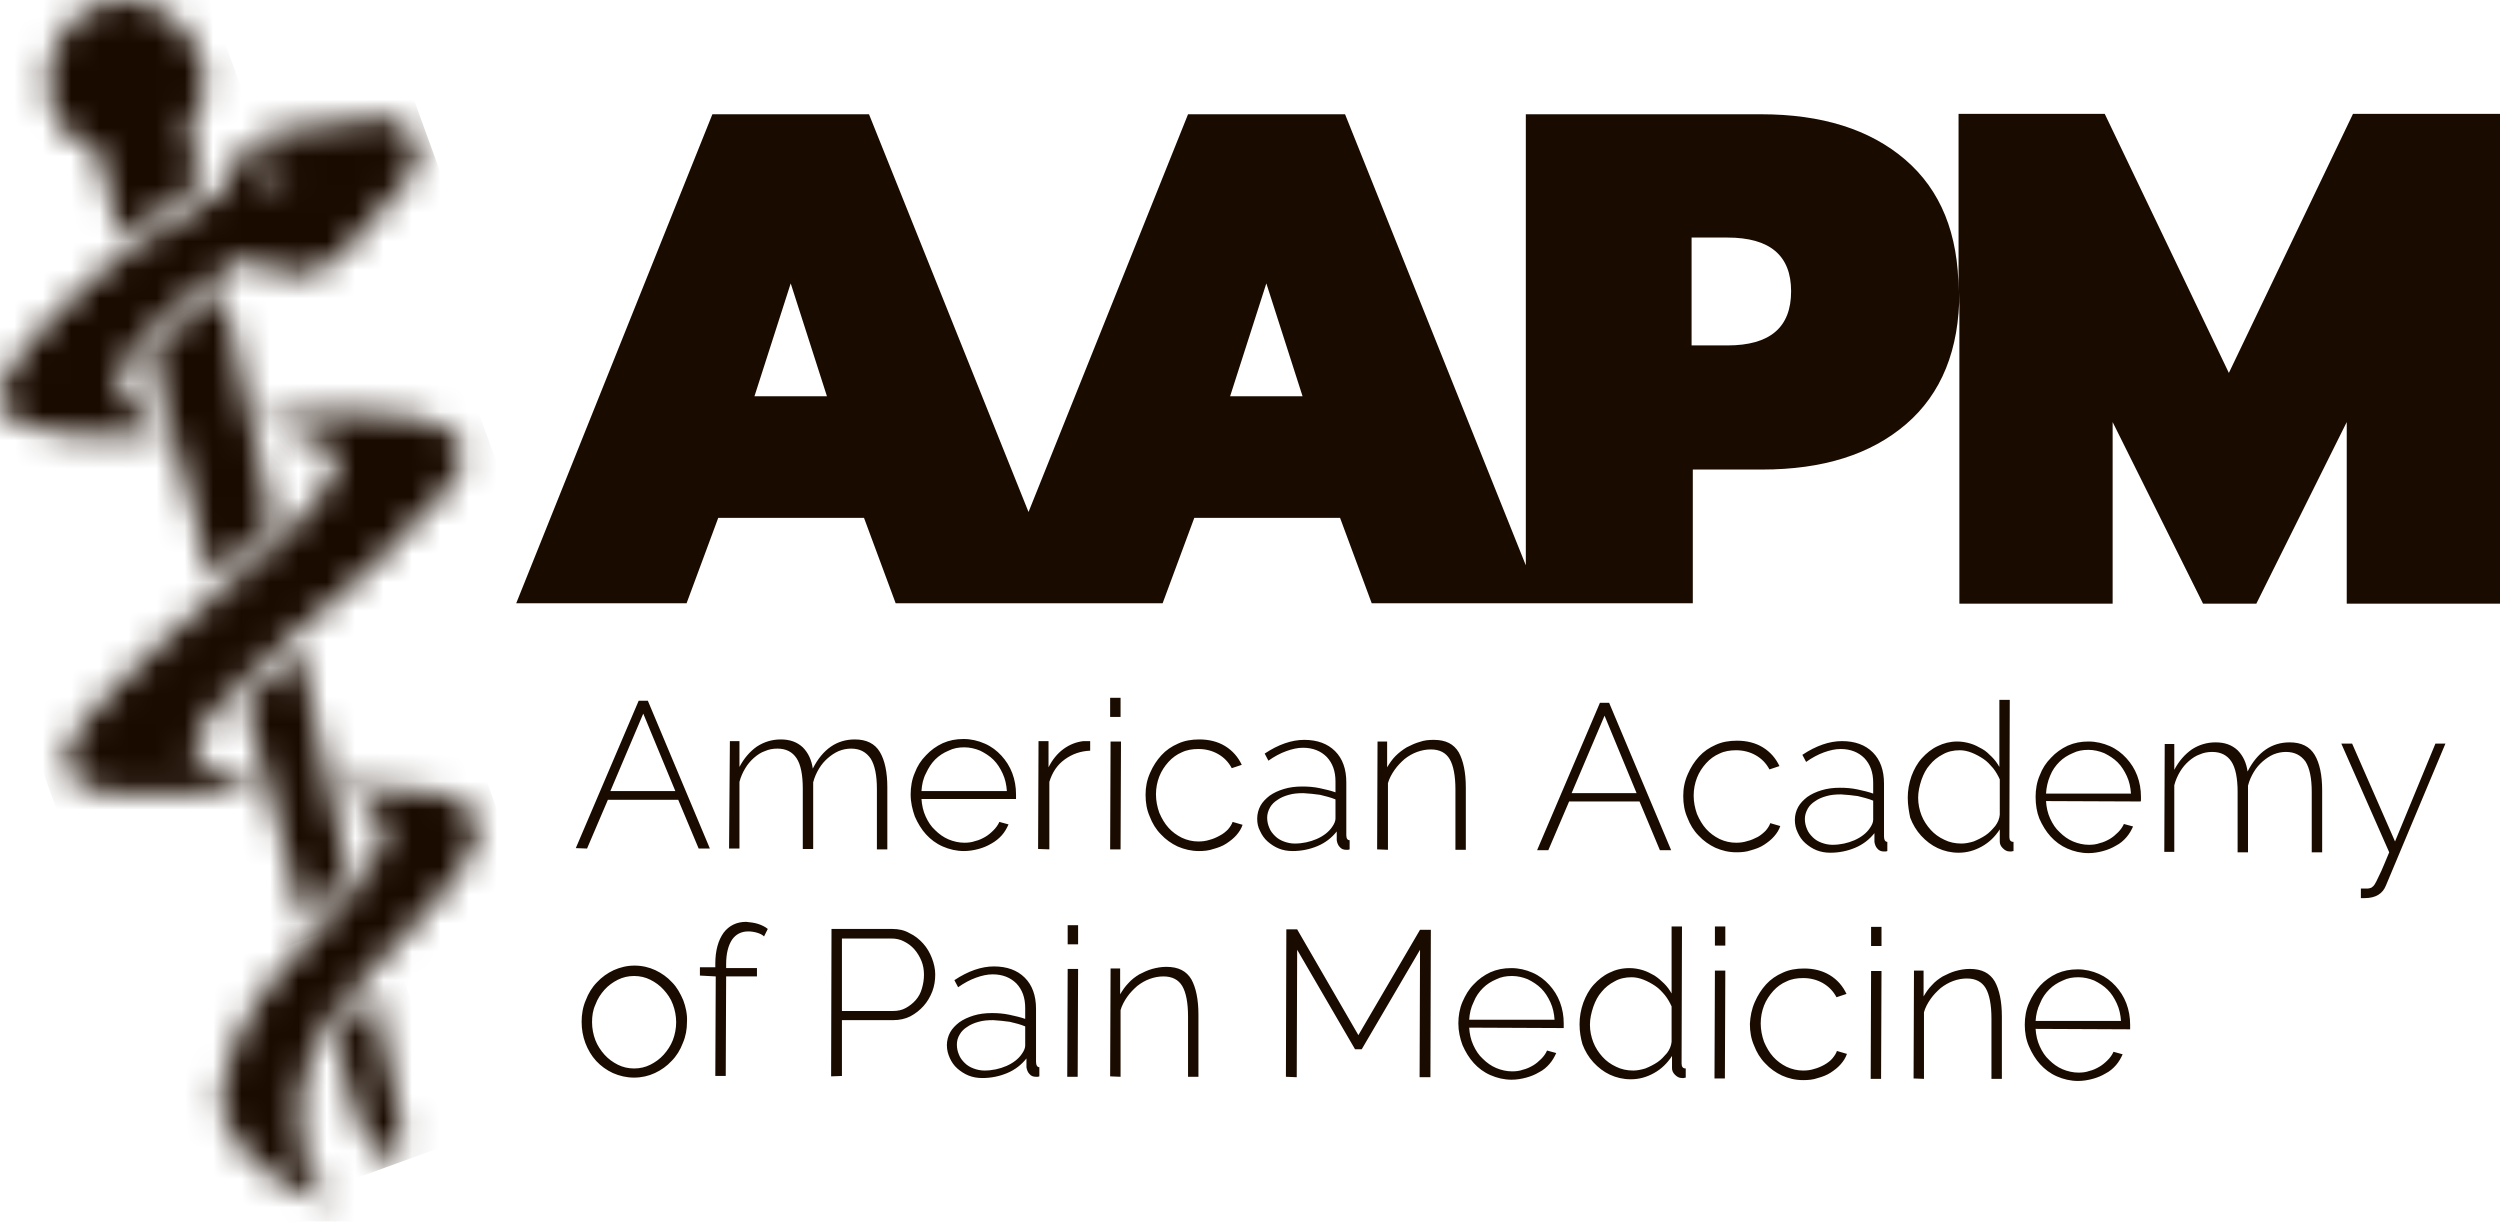 <svg width="88" height="43" viewBox="0 0 88 43" fill="none" xmlns="http://www.w3.org/2000/svg">
<path d="M20.268 29.854L22.482 24.665H22.804L24.988 29.869H24.593L23.874 28.154H21.397L20.664 29.869L20.268 29.854ZM21.485 27.846H23.772L22.643 25.119L21.485 27.846ZM26.029 29.869V27.523C26.073 27.347 26.147 27.186 26.235 27.04C26.323 26.893 26.425 26.776 26.543 26.673C26.66 26.57 26.792 26.482 26.924 26.439C27.056 26.38 27.202 26.351 27.364 26.351C27.671 26.351 27.891 26.468 28.038 26.688C28.185 26.908 28.258 27.274 28.258 27.758V29.884H28.624V27.538C28.668 27.362 28.742 27.201 28.83 27.054C28.918 26.908 29.02 26.79 29.137 26.688C29.255 26.585 29.387 26.497 29.519 26.439C29.665 26.38 29.812 26.351 29.959 26.351C30.266 26.351 30.486 26.468 30.648 26.702C30.794 26.937 30.867 27.289 30.867 27.773V29.898H31.234V27.714C31.234 27.186 31.146 26.761 30.97 26.468C30.794 26.175 30.501 26.028 30.09 26.028C29.46 26.028 28.962 26.365 28.61 27.054C28.566 26.746 28.448 26.497 28.258 26.306C28.053 26.116 27.803 26.028 27.481 26.028C27.173 26.028 26.894 26.116 26.645 26.277C26.396 26.453 26.191 26.688 26.029 26.996V26.087H25.692L25.663 29.869H26.029ZM32.055 27.963C32.055 27.699 32.099 27.435 32.202 27.201C32.289 26.966 32.422 26.761 32.597 26.585C32.759 26.409 32.964 26.262 33.184 26.16C33.418 26.057 33.653 26.013 33.917 26.013C34.181 26.013 34.43 26.072 34.664 26.175C34.899 26.277 35.09 26.424 35.251 26.6C35.412 26.776 35.544 26.981 35.632 27.215C35.72 27.45 35.764 27.699 35.764 27.963C35.764 27.992 35.764 28.022 35.764 28.051C35.764 28.08 35.764 28.11 35.764 28.124H32.436C32.451 28.344 32.495 28.55 32.583 28.74C32.671 28.931 32.773 29.092 32.92 29.224C33.052 29.356 33.213 29.473 33.389 29.547C33.565 29.62 33.756 29.664 33.946 29.664C34.078 29.664 34.21 29.649 34.327 29.605C34.459 29.576 34.577 29.517 34.679 29.459C34.782 29.4 34.885 29.312 34.972 29.224C35.06 29.136 35.134 29.033 35.178 28.931L35.5 29.019C35.442 29.151 35.368 29.283 35.266 29.4C35.163 29.517 35.031 29.62 34.899 29.693C34.752 29.781 34.606 29.84 34.445 29.884C34.283 29.928 34.107 29.957 33.931 29.957C33.668 29.957 33.418 29.898 33.184 29.796C32.949 29.693 32.759 29.547 32.597 29.371C32.436 29.195 32.304 28.975 32.202 28.74C32.114 28.491 32.055 28.242 32.055 27.963ZM32.436 27.846H35.442C35.427 27.626 35.383 27.421 35.295 27.23C35.207 27.04 35.104 26.878 34.972 26.746C34.84 26.614 34.679 26.512 34.503 26.424C34.327 26.351 34.137 26.306 33.946 26.306C33.741 26.306 33.565 26.336 33.389 26.424C33.213 26.497 33.052 26.6 32.92 26.732C32.788 26.864 32.685 27.025 32.597 27.215C32.495 27.406 32.451 27.611 32.436 27.846ZM36.937 29.898V27.523C37.04 27.186 37.215 26.922 37.479 26.732C37.743 26.541 38.036 26.438 38.374 26.424V26.087C38.344 26.087 38.315 26.087 38.271 26.087C38.227 26.087 38.183 26.087 38.139 26.087C37.89 26.116 37.655 26.204 37.435 26.365C37.215 26.526 37.04 26.746 36.908 27.01V26.087H36.556L36.541 29.884L36.937 29.898ZM39.077 29.898L39.092 26.101H39.459L39.444 29.898H39.077ZM39.077 25.236V24.562H39.444V25.236H39.077ZM40.324 27.978C40.324 28.256 40.367 28.506 40.47 28.74C40.558 28.975 40.69 29.195 40.866 29.371C41.027 29.547 41.233 29.693 41.452 29.796C41.687 29.898 41.936 29.957 42.2 29.957C42.376 29.957 42.552 29.942 42.713 29.884C42.874 29.84 43.036 29.781 43.168 29.693C43.3 29.605 43.417 29.517 43.52 29.4C43.622 29.283 43.696 29.165 43.739 29.033L43.388 28.931C43.358 29.019 43.3 29.107 43.226 29.195C43.138 29.283 43.05 29.356 42.933 29.415C42.831 29.473 42.699 29.532 42.581 29.561C42.449 29.605 42.317 29.62 42.185 29.62C41.98 29.62 41.79 29.576 41.599 29.488C41.423 29.4 41.262 29.283 41.13 29.136C40.998 28.989 40.895 28.814 40.807 28.608C40.734 28.403 40.69 28.183 40.69 27.963C40.69 27.729 40.734 27.523 40.807 27.333C40.881 27.142 40.998 26.966 41.13 26.82C41.262 26.673 41.423 26.556 41.599 26.482C41.775 26.395 41.98 26.365 42.185 26.365C42.435 26.365 42.669 26.424 42.874 26.541C43.08 26.658 43.241 26.82 43.358 27.04L43.71 26.922C43.578 26.644 43.388 26.424 43.124 26.262C42.86 26.101 42.552 26.028 42.215 26.028C41.936 26.028 41.687 26.072 41.467 26.175C41.233 26.277 41.042 26.409 40.881 26.585C40.719 26.761 40.587 26.966 40.485 27.201C40.367 27.465 40.324 27.714 40.324 27.978ZM44.253 28.814C44.253 28.652 44.297 28.491 44.37 28.359C44.443 28.227 44.56 28.11 44.692 28.007C44.839 27.904 45 27.831 45.191 27.773C45.381 27.714 45.601 27.685 45.836 27.685C46.041 27.685 46.246 27.699 46.452 27.743C46.657 27.787 46.847 27.831 47.009 27.89V27.509C47.009 27.142 46.906 26.864 46.701 26.644C46.496 26.438 46.217 26.321 45.865 26.321C45.675 26.321 45.484 26.365 45.279 26.439C45.074 26.512 44.854 26.629 44.648 26.776L44.517 26.526C45 26.204 45.469 26.043 45.909 26.043C46.364 26.043 46.73 26.175 46.994 26.439C47.258 26.702 47.39 27.069 47.39 27.538V29.4C47.39 29.517 47.434 29.576 47.507 29.576V29.898C47.493 29.898 47.478 29.913 47.449 29.913C47.434 29.913 47.419 29.913 47.39 29.913C47.287 29.913 47.214 29.884 47.155 29.81C47.097 29.752 47.067 29.664 47.053 29.576V29.268C46.877 29.488 46.657 29.664 46.378 29.781C46.1 29.898 45.807 29.957 45.499 29.957C45.323 29.957 45.161 29.928 45.015 29.869C44.868 29.81 44.736 29.722 44.619 29.62C44.502 29.517 44.414 29.385 44.355 29.253C44.282 29.121 44.253 28.975 44.253 28.814ZM44.604 28.784C44.604 28.916 44.634 29.033 44.678 29.136C44.722 29.253 44.795 29.341 44.883 29.429C44.971 29.517 45.074 29.576 45.191 29.62C45.308 29.664 45.44 29.693 45.572 29.693C45.851 29.693 46.114 29.634 46.349 29.532C46.584 29.429 46.774 29.283 46.892 29.107C46.965 29.004 47.009 28.901 47.009 28.814V28.139C46.833 28.066 46.642 28.022 46.466 27.978C46.276 27.948 46.085 27.934 45.88 27.919C45.689 27.919 45.513 27.934 45.367 27.978C45.206 28.022 45.074 28.08 44.971 28.154C44.854 28.227 44.766 28.315 44.707 28.418C44.634 28.55 44.604 28.667 44.604 28.784ZM48.856 29.913V27.567C48.9 27.406 48.988 27.245 49.091 27.098C49.193 26.952 49.31 26.834 49.442 26.717C49.574 26.614 49.721 26.526 49.882 26.468C50.044 26.409 50.205 26.38 50.366 26.38C50.674 26.38 50.894 26.497 51.026 26.717C51.158 26.937 51.231 27.303 51.231 27.787V29.913H51.597V27.729C51.597 27.186 51.51 26.776 51.348 26.482C51.172 26.189 50.894 26.043 50.469 26.043C50.293 26.043 50.132 26.057 49.97 26.116C49.809 26.16 49.662 26.233 49.516 26.306C49.369 26.395 49.237 26.497 49.12 26.614C49.003 26.732 48.915 26.864 48.827 27.01V26.101H48.489L48.475 29.898L48.856 29.913ZM54.105 29.928L56.318 24.738H56.641L58.825 29.928H58.429L57.711 28.212H55.233L54.5 29.928H54.105ZM55.321 27.919H57.608L56.48 25.192L55.321 27.919ZM59.25 28.022C59.25 28.3 59.294 28.55 59.397 28.784C59.485 29.019 59.617 29.239 59.793 29.415C59.954 29.59 60.159 29.737 60.379 29.84C60.614 29.942 60.848 30.001 61.127 30.001C61.303 30.001 61.479 29.986 61.64 29.928C61.801 29.884 61.963 29.825 62.094 29.737C62.227 29.649 62.344 29.561 62.446 29.444C62.549 29.327 62.622 29.209 62.666 29.077L62.314 28.975C62.285 29.063 62.227 29.151 62.153 29.239C62.065 29.327 61.977 29.4 61.875 29.459C61.757 29.517 61.64 29.576 61.508 29.605C61.376 29.649 61.244 29.664 61.112 29.664C60.907 29.664 60.716 29.62 60.526 29.532C60.35 29.444 60.189 29.327 60.057 29.18C59.925 29.033 59.822 28.858 59.734 28.652C59.661 28.447 59.617 28.227 59.617 28.007C59.617 27.773 59.661 27.567 59.734 27.377C59.807 27.186 59.925 27.01 60.057 26.864C60.189 26.717 60.35 26.6 60.526 26.526C60.702 26.439 60.907 26.409 61.112 26.409C61.361 26.409 61.596 26.468 61.801 26.585C62.007 26.702 62.168 26.864 62.285 27.084L62.637 26.966C62.505 26.688 62.315 26.468 62.051 26.306C61.787 26.145 61.479 26.072 61.142 26.072C60.863 26.072 60.614 26.116 60.394 26.218C60.159 26.321 59.969 26.453 59.807 26.629C59.646 26.805 59.514 27.01 59.412 27.245C59.294 27.509 59.25 27.758 59.25 28.022ZM63.179 28.858C63.179 28.696 63.223 28.535 63.297 28.403C63.37 28.271 63.487 28.154 63.619 28.051C63.766 27.948 63.927 27.875 64.118 27.817C64.308 27.758 64.528 27.729 64.763 27.729C64.968 27.729 65.173 27.743 65.379 27.787C65.584 27.831 65.774 27.875 65.936 27.934V27.553C65.936 27.186 65.833 26.908 65.628 26.688C65.422 26.482 65.144 26.365 64.792 26.365C64.602 26.365 64.411 26.409 64.206 26.482C64 26.556 63.781 26.673 63.575 26.82L63.443 26.57C63.927 26.248 64.396 26.087 64.836 26.087C65.291 26.087 65.657 26.218 65.921 26.482C66.185 26.746 66.317 27.113 66.317 27.582V29.444C66.317 29.561 66.361 29.634 66.434 29.634V29.957C66.419 29.957 66.405 29.972 66.375 29.972C66.361 29.972 66.346 29.972 66.317 29.972C66.214 29.972 66.141 29.942 66.082 29.869C66.024 29.81 65.994 29.722 65.98 29.634V29.327C65.804 29.547 65.584 29.722 65.305 29.84C65.027 29.957 64.734 30.016 64.426 30.016C64.25 30.016 64.088 29.986 63.942 29.928C63.795 29.869 63.663 29.781 63.546 29.678C63.429 29.576 63.341 29.444 63.282 29.312C63.209 29.165 63.179 29.019 63.179 28.858ZM63.531 28.828C63.531 28.96 63.561 29.077 63.605 29.18C63.649 29.297 63.722 29.385 63.81 29.473C63.898 29.561 64 29.62 64.118 29.664C64.235 29.708 64.367 29.737 64.499 29.737C64.777 29.737 65.041 29.678 65.276 29.576C65.51 29.473 65.701 29.327 65.818 29.151C65.892 29.048 65.936 28.945 65.936 28.858V28.183C65.76 28.11 65.569 28.066 65.393 28.022C65.203 27.992 65.012 27.978 64.807 27.963C64.616 27.963 64.44 27.978 64.294 28.022C64.132 28.066 64 28.124 63.898 28.198C63.781 28.271 63.693 28.359 63.634 28.462C63.561 28.594 63.531 28.711 63.531 28.828ZM67.153 28.08C67.153 27.817 67.196 27.567 67.284 27.318C67.372 27.084 67.49 26.864 67.651 26.688C67.812 26.512 67.988 26.365 68.208 26.262C68.413 26.16 68.648 26.101 68.897 26.101C69.058 26.101 69.22 26.131 69.366 26.175C69.513 26.218 69.645 26.292 69.777 26.365C69.909 26.439 70.011 26.541 70.114 26.644C70.216 26.746 70.305 26.864 70.378 26.996V24.635H70.744L70.73 29.459C70.73 29.576 70.774 29.634 70.876 29.634V29.957C70.847 29.957 70.818 29.972 70.803 29.972C70.788 29.972 70.759 29.972 70.744 29.972C70.642 29.972 70.568 29.928 70.495 29.854C70.422 29.781 70.392 29.708 70.392 29.62V29.195C70.231 29.444 70.026 29.649 69.762 29.796C69.498 29.942 69.234 30.016 68.941 30.016C68.677 30.016 68.428 29.957 68.208 29.854C67.988 29.752 67.797 29.605 67.622 29.415C67.46 29.239 67.328 29.019 67.24 28.784C67.196 28.579 67.153 28.33 67.153 28.08ZM67.519 28.08C67.519 28.3 67.563 28.506 67.636 28.696C67.71 28.887 67.827 29.063 67.959 29.209C68.091 29.356 68.252 29.473 68.443 29.561C68.618 29.649 68.824 29.693 69.044 29.693C69.176 29.693 69.322 29.664 69.469 29.62C69.615 29.561 69.762 29.488 69.894 29.4C70.026 29.312 70.129 29.195 70.231 29.077C70.319 28.96 70.378 28.828 70.392 28.681V27.435C70.334 27.303 70.26 27.172 70.158 27.04C70.055 26.922 69.953 26.805 69.821 26.717C69.689 26.629 69.557 26.556 69.41 26.497C69.264 26.438 69.117 26.409 68.985 26.409C68.765 26.409 68.56 26.453 68.384 26.556C68.208 26.644 68.047 26.776 67.93 26.922C67.797 27.069 67.71 27.245 67.636 27.45C67.563 27.67 67.519 27.875 67.519 28.08ZM71.653 28.051C71.653 27.787 71.697 27.523 71.8 27.289C71.888 27.054 72.02 26.849 72.196 26.673C72.357 26.497 72.562 26.351 72.782 26.248C73.017 26.145 73.251 26.101 73.515 26.101C73.779 26.101 74.028 26.16 74.263 26.262C74.497 26.365 74.688 26.512 74.849 26.688C75.01 26.864 75.142 27.069 75.23 27.303C75.318 27.538 75.362 27.787 75.362 28.051V28.139C75.362 28.168 75.362 28.198 75.348 28.212L72.02 28.198C72.034 28.418 72.078 28.623 72.166 28.814C72.254 29.004 72.357 29.165 72.504 29.297C72.635 29.429 72.797 29.547 72.973 29.62C73.149 29.693 73.339 29.737 73.53 29.737C73.662 29.737 73.794 29.722 73.911 29.678C74.043 29.649 74.16 29.59 74.263 29.532C74.365 29.473 74.468 29.385 74.556 29.297C74.644 29.209 74.717 29.107 74.761 29.004L75.084 29.092C75.025 29.224 74.952 29.356 74.849 29.473C74.747 29.59 74.629 29.693 74.483 29.766C74.336 29.854 74.189 29.913 74.028 29.957C73.867 30.001 73.691 30.03 73.515 30.03C73.251 30.03 73.002 29.972 72.767 29.869C72.533 29.766 72.342 29.62 72.181 29.444C72.02 29.268 71.888 29.048 71.785 28.814C71.697 28.594 71.653 28.33 71.653 28.051ZM72.02 27.934H75.01C74.996 27.714 74.952 27.509 74.864 27.318C74.776 27.128 74.673 26.966 74.541 26.834C74.409 26.702 74.248 26.6 74.072 26.512C73.896 26.439 73.706 26.395 73.515 26.395C73.31 26.395 73.134 26.424 72.958 26.512C72.782 26.585 72.621 26.688 72.489 26.82C72.357 26.952 72.24 27.113 72.166 27.303C72.078 27.509 72.034 27.714 72.02 27.934ZM76.535 29.986V27.641C76.579 27.465 76.653 27.303 76.74 27.157C76.829 27.01 76.931 26.893 77.048 26.79C77.166 26.688 77.298 26.6 77.43 26.556C77.561 26.497 77.708 26.468 77.869 26.468C78.177 26.468 78.397 26.585 78.544 26.805C78.69 27.025 78.764 27.391 78.764 27.875V30.001H79.13V27.655C79.174 27.479 79.248 27.318 79.335 27.172C79.423 27.025 79.526 26.908 79.643 26.805C79.761 26.702 79.892 26.614 80.025 26.556C80.171 26.497 80.318 26.468 80.464 26.468C80.772 26.468 80.992 26.585 81.153 26.805C81.3 27.04 81.373 27.391 81.373 27.875V30.001H81.74V27.817C81.74 27.289 81.652 26.864 81.476 26.57C81.3 26.277 81.007 26.131 80.596 26.131C79.966 26.131 79.467 26.468 79.115 27.157C79.072 26.849 78.954 26.6 78.764 26.409C78.558 26.218 78.309 26.131 77.987 26.131C77.679 26.131 77.4 26.218 77.151 26.38C76.902 26.556 76.697 26.79 76.535 27.098V26.189H76.198L76.183 29.986H76.535ZM84.1 30.001C83.983 30.279 83.895 30.499 83.822 30.661C83.748 30.822 83.69 30.939 83.646 31.027C83.602 31.115 83.572 31.159 83.543 31.189C83.514 31.218 83.484 31.233 83.47 31.247C83.426 31.262 83.382 31.276 83.352 31.276C83.308 31.276 83.264 31.276 83.221 31.276C83.177 31.276 83.132 31.276 83.103 31.276V31.614C83.132 31.614 83.147 31.614 83.177 31.614C83.191 31.614 83.221 31.614 83.235 31.614C83.44 31.614 83.602 31.57 83.719 31.496C83.836 31.423 83.924 31.32 83.983 31.174L86.079 26.175H85.727L84.305 29.62L82.795 26.175H82.414L84.1 30.001ZM20.473 35.968C20.473 35.704 20.517 35.44 20.62 35.206C20.708 34.971 20.84 34.751 21.015 34.575C21.177 34.399 21.382 34.253 21.602 34.15C21.837 34.047 22.071 33.989 22.335 33.989C22.599 33.989 22.848 34.047 23.068 34.15C23.288 34.253 23.493 34.399 23.654 34.575C23.83 34.751 23.948 34.971 24.05 35.206C24.138 35.44 24.197 35.704 24.182 35.968C24.182 36.232 24.138 36.481 24.036 36.715C23.948 36.95 23.816 37.17 23.64 37.346C23.479 37.522 23.273 37.669 23.053 37.771C22.833 37.874 22.584 37.932 22.32 37.932C22.056 37.932 21.807 37.874 21.573 37.771C21.353 37.669 21.148 37.522 20.986 37.346C20.825 37.17 20.693 36.95 20.605 36.715C20.517 36.481 20.473 36.232 20.473 35.968ZM20.84 35.983C20.84 36.202 20.884 36.422 20.957 36.613C21.03 36.803 21.148 36.979 21.279 37.126C21.411 37.273 21.573 37.39 21.748 37.478C21.924 37.566 22.115 37.61 22.32 37.61C22.526 37.61 22.716 37.566 22.892 37.478C23.068 37.39 23.229 37.273 23.361 37.126C23.493 36.979 23.61 36.803 23.684 36.613C23.757 36.422 23.801 36.202 23.801 35.983C23.801 35.763 23.757 35.543 23.684 35.352C23.61 35.147 23.493 34.986 23.361 34.839C23.229 34.692 23.068 34.575 22.892 34.487C22.716 34.399 22.526 34.355 22.32 34.355C22.115 34.355 21.924 34.399 21.748 34.487C21.573 34.575 21.411 34.692 21.279 34.839C21.148 34.986 21.03 35.161 20.957 35.367C20.869 35.557 20.84 35.763 20.84 35.983ZM25.194 34.37L25.179 37.874H25.546L25.56 34.37H26.645V34.077H25.56V33.945C25.56 33.563 25.634 33.285 25.766 33.08C25.898 32.889 26.088 32.786 26.337 32.786C26.44 32.786 26.543 32.801 26.645 32.831C26.748 32.86 26.836 32.904 26.894 32.962L27.026 32.699C26.938 32.625 26.821 32.567 26.689 32.523C26.557 32.479 26.411 32.464 26.264 32.449C25.927 32.449 25.663 32.581 25.472 32.831C25.282 33.094 25.179 33.461 25.179 33.915V34.047H24.637V34.34L25.194 34.37ZM29.255 37.888L29.269 32.699H31.41C31.63 32.699 31.835 32.742 32.011 32.845C32.202 32.933 32.363 33.065 32.495 33.212C32.627 33.358 32.729 33.534 32.803 33.725C32.876 33.915 32.92 34.106 32.92 34.297C32.92 34.502 32.891 34.707 32.817 34.898C32.744 35.088 32.641 35.264 32.509 35.411C32.377 35.557 32.231 35.675 32.04 35.777C31.864 35.865 31.659 35.909 31.439 35.909H29.636V37.874L29.255 37.888ZM29.636 35.587H31.424C31.601 35.587 31.747 35.557 31.879 35.484C32.011 35.411 32.128 35.323 32.231 35.206C32.334 35.088 32.407 34.956 32.451 34.795C32.495 34.648 32.524 34.487 32.524 34.311C32.524 34.135 32.495 33.974 32.436 33.827C32.377 33.681 32.289 33.534 32.187 33.417C32.084 33.3 31.967 33.212 31.82 33.138C31.688 33.065 31.527 33.036 31.381 33.036H29.636V35.587ZM33.33 36.789C33.33 36.628 33.374 36.466 33.448 36.334C33.521 36.202 33.638 36.085 33.77 35.983C33.917 35.88 34.078 35.807 34.269 35.748C34.459 35.689 34.679 35.66 34.914 35.66C35.119 35.66 35.324 35.675 35.529 35.719C35.735 35.763 35.925 35.807 36.087 35.865V35.484C36.087 35.117 35.984 34.839 35.779 34.619C35.574 34.414 35.295 34.297 34.943 34.297C34.752 34.297 34.562 34.34 34.357 34.414C34.151 34.487 33.931 34.604 33.726 34.751L33.594 34.502C34.078 34.179 34.547 34.018 34.987 34.018C35.442 34.018 35.808 34.15 36.072 34.414C36.336 34.678 36.468 35.044 36.468 35.513V37.375C36.468 37.493 36.512 37.566 36.585 37.566V37.888C36.57 37.888 36.556 37.903 36.526 37.903C36.512 37.903 36.497 37.903 36.468 37.903C36.365 37.903 36.292 37.874 36.233 37.8C36.175 37.742 36.145 37.654 36.131 37.566V37.258C35.955 37.478 35.735 37.654 35.456 37.771C35.178 37.888 34.885 37.947 34.577 37.947C34.401 37.947 34.239 37.918 34.093 37.859C33.946 37.8 33.814 37.712 33.697 37.61C33.58 37.507 33.492 37.375 33.433 37.243C33.374 37.111 33.33 36.965 33.33 36.789ZM33.682 36.774C33.682 36.906 33.712 37.023 33.756 37.126C33.8 37.243 33.873 37.331 33.961 37.419C34.049 37.507 34.151 37.566 34.269 37.61C34.386 37.654 34.518 37.683 34.65 37.683C34.928 37.683 35.192 37.624 35.427 37.522C35.661 37.419 35.852 37.273 35.969 37.097C36.043 36.994 36.087 36.892 36.087 36.803V36.129C35.911 36.056 35.735 36.012 35.544 35.968C35.354 35.938 35.163 35.924 34.958 35.909C34.767 35.909 34.591 35.924 34.445 35.968C34.283 36.012 34.151 36.071 34.049 36.144C33.931 36.217 33.843 36.305 33.785 36.408C33.712 36.525 33.682 36.642 33.682 36.774ZM37.567 37.903L37.582 34.106H37.949L37.934 37.903H37.567ZM37.582 33.241V32.567H37.949V33.241H37.582ZM39.444 37.903V35.557C39.488 35.396 39.576 35.235 39.678 35.088C39.781 34.942 39.898 34.824 40.03 34.707C40.162 34.604 40.309 34.516 40.47 34.458C40.631 34.399 40.793 34.37 40.954 34.37C41.262 34.37 41.482 34.487 41.614 34.707C41.746 34.927 41.819 35.294 41.819 35.777V37.903H42.185V35.719C42.185 35.176 42.097 34.766 41.936 34.472C41.76 34.179 41.482 34.033 41.057 34.033C40.881 34.033 40.719 34.062 40.558 34.106C40.397 34.15 40.25 34.223 40.104 34.297C39.957 34.385 39.825 34.487 39.722 34.604C39.605 34.722 39.517 34.854 39.429 35V34.091H39.092L39.077 37.888L39.444 37.903ZM45.645 37.918L45.66 33.432L47.698 36.935H47.932L49.985 33.432L49.97 37.918H50.351L50.366 32.728H49.985L47.815 36.437L45.66 32.713H45.279L45.264 37.903L45.645 37.918ZM51.334 36.026C51.334 35.763 51.378 35.499 51.48 35.264C51.583 35.03 51.7 34.824 51.876 34.648C52.037 34.472 52.243 34.326 52.462 34.223C52.697 34.121 52.932 34.077 53.196 34.077C53.459 34.077 53.709 34.135 53.943 34.238C54.178 34.34 54.368 34.487 54.53 34.663C54.691 34.839 54.823 35.044 54.911 35.279C54.999 35.513 55.043 35.763 55.043 36.026C55.043 36.056 55.043 36.085 55.043 36.114C55.043 36.144 55.043 36.173 55.043 36.188L51.715 36.173C51.73 36.393 51.773 36.598 51.861 36.789C51.949 36.979 52.052 37.141 52.199 37.273C52.331 37.405 52.492 37.522 52.668 37.595C52.844 37.669 53.034 37.712 53.225 37.712C53.357 37.712 53.489 37.698 53.606 37.654C53.738 37.624 53.855 37.566 53.958 37.507C54.06 37.449 54.163 37.361 54.251 37.273C54.339 37.185 54.412 37.082 54.456 36.979L54.779 37.067C54.72 37.199 54.647 37.331 54.544 37.449C54.442 37.566 54.324 37.669 54.178 37.742C54.031 37.83 53.885 37.888 53.723 37.932C53.562 37.976 53.386 38.006 53.21 38.006C52.946 38.006 52.697 37.947 52.462 37.844C52.228 37.742 52.037 37.595 51.876 37.419C51.715 37.243 51.583 37.023 51.48 36.789C51.392 36.554 51.334 36.29 51.334 36.026ZM51.715 35.895H54.72C54.706 35.675 54.662 35.469 54.574 35.279C54.486 35.088 54.383 34.927 54.251 34.795C54.119 34.663 53.958 34.56 53.782 34.472C53.606 34.399 53.416 34.355 53.225 34.355C53.02 34.355 52.844 34.385 52.668 34.472C52.492 34.546 52.331 34.648 52.199 34.78C52.067 34.912 51.949 35.074 51.876 35.264C51.773 35.469 51.73 35.675 51.715 35.895ZM55.6 36.056C55.6 35.792 55.644 35.543 55.732 35.294C55.82 35.059 55.937 34.839 56.098 34.663C56.26 34.487 56.436 34.34 56.656 34.238C56.861 34.135 57.095 34.077 57.359 34.077C57.52 34.077 57.682 34.106 57.828 34.15C57.975 34.194 58.107 34.267 58.239 34.34C58.371 34.428 58.473 34.516 58.576 34.619C58.679 34.722 58.767 34.839 58.84 34.971V32.611H59.206L59.192 37.434C59.192 37.551 59.236 37.61 59.338 37.61V37.932C59.309 37.932 59.28 37.947 59.265 37.947C59.25 37.947 59.221 37.947 59.206 37.947C59.104 37.947 59.031 37.903 58.957 37.83C58.884 37.756 58.855 37.683 58.855 37.595V37.17C58.693 37.419 58.488 37.624 58.224 37.771C57.96 37.918 57.696 37.991 57.403 37.991C57.139 37.991 56.89 37.932 56.67 37.83C56.45 37.727 56.26 37.581 56.084 37.39C55.922 37.214 55.791 36.994 55.703 36.76C55.644 36.554 55.6 36.32 55.6 36.056ZM55.966 36.071C55.966 36.29 56.01 36.496 56.084 36.686C56.157 36.877 56.274 37.053 56.406 37.199C56.538 37.346 56.699 37.463 56.89 37.551C57.066 37.639 57.271 37.683 57.491 37.683C57.623 37.683 57.77 37.654 57.916 37.61C58.063 37.551 58.209 37.478 58.341 37.39C58.473 37.302 58.576 37.185 58.679 37.067C58.767 36.95 58.825 36.818 58.84 36.672V35.425C58.781 35.294 58.708 35.161 58.605 35.03C58.503 34.912 58.4 34.795 58.268 34.707C58.136 34.619 58.004 34.546 57.858 34.487C57.711 34.428 57.564 34.399 57.432 34.399C57.213 34.399 57.007 34.443 56.831 34.546C56.656 34.634 56.494 34.766 56.377 34.912C56.245 35.059 56.157 35.235 56.084 35.44C56.01 35.66 55.966 35.865 55.966 36.071ZM60.35 37.962L60.365 34.165H60.731L60.716 37.962H60.35ZM60.365 33.285V32.611H60.731V33.285H60.365ZM61.596 36.041C61.596 36.32 61.64 36.569 61.743 36.803C61.831 37.038 61.963 37.258 62.139 37.434C62.3 37.61 62.505 37.756 62.725 37.859C62.959 37.962 63.194 38.02 63.473 38.02C63.649 38.02 63.825 38.006 63.986 37.947C64.147 37.903 64.308 37.844 64.44 37.756C64.572 37.669 64.689 37.581 64.792 37.463C64.895 37.346 64.968 37.229 65.012 37.097L64.66 36.994C64.631 37.082 64.572 37.17 64.499 37.258C64.426 37.346 64.323 37.419 64.22 37.478C64.118 37.536 63.986 37.595 63.868 37.624C63.736 37.669 63.605 37.683 63.473 37.683C63.267 37.683 63.077 37.639 62.886 37.551C62.71 37.463 62.549 37.346 62.417 37.199C62.285 37.053 62.182 36.877 62.094 36.672C62.021 36.466 61.977 36.246 61.977 36.026C61.977 35.792 62.021 35.587 62.094 35.396C62.168 35.206 62.285 35.03 62.417 34.883C62.549 34.736 62.71 34.619 62.886 34.546C63.062 34.458 63.267 34.428 63.473 34.428C63.722 34.428 63.956 34.487 64.162 34.604C64.367 34.722 64.528 34.883 64.645 35.103L64.997 34.986C64.865 34.707 64.675 34.487 64.411 34.326C64.147 34.165 63.839 34.091 63.502 34.091C63.223 34.091 62.974 34.135 62.754 34.238C62.52 34.34 62.329 34.472 62.168 34.648C62.007 34.824 61.875 35.03 61.772 35.264C61.655 35.528 61.611 35.777 61.596 36.041ZM65.848 37.976L65.862 34.179H66.229L66.214 37.976H65.848ZM65.862 33.3V32.625H66.229V33.3H65.862ZM67.724 37.976V35.631C67.768 35.469 67.856 35.308 67.959 35.161C68.061 35.015 68.179 34.898 68.311 34.78C68.443 34.678 68.589 34.59 68.751 34.531C68.912 34.472 69.073 34.443 69.234 34.443C69.542 34.443 69.762 34.56 69.894 34.78C70.026 35 70.099 35.367 70.099 35.851V37.976H70.466V35.792C70.466 35.249 70.378 34.839 70.216 34.546C70.041 34.253 69.762 34.106 69.337 34.106C69.161 34.106 69 34.135 68.838 34.179C68.677 34.223 68.531 34.297 68.384 34.37C68.237 34.458 68.105 34.56 68.003 34.678C67.885 34.795 67.797 34.927 67.71 35.074V34.165H67.372L67.358 37.962L67.724 37.976ZM71.272 36.071C71.272 35.807 71.316 35.543 71.419 35.308C71.521 35.074 71.653 34.868 71.814 34.692C71.976 34.516 72.181 34.37 72.401 34.267C72.635 34.165 72.87 34.121 73.134 34.121C73.398 34.121 73.647 34.179 73.882 34.282C74.116 34.385 74.307 34.531 74.468 34.707C74.629 34.883 74.761 35.088 74.849 35.323C74.937 35.557 74.981 35.807 74.981 36.071C74.981 36.1 74.981 36.129 74.981 36.158C74.981 36.202 74.981 36.217 74.981 36.232L71.653 36.217C71.668 36.437 71.712 36.642 71.8 36.833C71.888 37.023 71.99 37.185 72.137 37.317C72.269 37.449 72.43 37.566 72.606 37.639C72.782 37.712 72.973 37.756 73.163 37.756C73.295 37.756 73.427 37.742 73.544 37.698C73.676 37.669 73.794 37.61 73.896 37.551C73.999 37.492 74.102 37.405 74.189 37.317C74.278 37.229 74.351 37.126 74.395 37.023L74.717 37.111C74.659 37.243 74.585 37.375 74.483 37.493C74.38 37.61 74.263 37.712 74.116 37.786C73.97 37.874 73.823 37.932 73.662 37.976C73.501 38.02 73.325 38.05 73.149 38.05C72.885 38.05 72.635 37.991 72.401 37.888C72.166 37.786 71.976 37.639 71.814 37.463C71.653 37.287 71.521 37.067 71.419 36.833C71.316 36.598 71.272 36.334 71.272 36.071ZM71.653 35.938H74.659C74.644 35.719 74.6 35.513 74.512 35.323C74.424 35.132 74.322 34.971 74.189 34.839C74.058 34.707 73.896 34.604 73.72 34.516C73.544 34.443 73.354 34.399 73.163 34.399C72.958 34.399 72.782 34.428 72.606 34.516C72.43 34.59 72.269 34.692 72.137 34.824C72.005 34.956 71.888 35.117 71.814 35.308C71.712 35.513 71.668 35.719 71.653 35.938Z" fill="#1A0B00"/>
<path d="M82.825 4.008L78.456 13.127L74.087 4.008H68.941V10.268C68.941 8.23 68.311 6.691 67.064 5.62C65.818 4.55 64.118 4.022 61.992 4.022H53.709V19.9L47.346 4.022H41.819L36.204 18.023L30.589 4.022H25.076L18.171 21.234H24.168L25.282 18.229H30.413L31.527 21.234H34.928H37.523H40.925L42.039 18.229H47.17L48.284 21.234H53.738H54.28H59.587V16.528H62.021C64.162 16.528 65.848 16 67.094 14.93C68.34 13.86 68.97 12.306 68.97 10.282V21.249H74.365V14.857L77.547 21.249H79.423L82.605 14.857V21.249H88V4.008H82.825ZM26.557 13.948L27.833 9.975L29.108 13.948H26.557ZM43.3 13.948L44.575 9.975L45.85 13.948H43.3ZM60.804 12.159H59.544V8.362H60.804C62.3 8.362 63.047 8.992 63.047 10.253C63.047 11.529 62.3 12.159 60.804 12.159Z" fill="#1A0B00"/>
<mask id="mask0_214_10708" style="mask-type:luminance" maskUnits="userSpaceOnUse" x="7" y="27" width="10" height="16">
<path d="M12.747 30.881C11.868 32.083 10.783 33.153 9.786 34.282C8.76 35.455 7.293 38.05 7.968 39.53C8.613 40.938 9.903 41.729 11.662 42.389C11.369 41.949 11.34 41.861 11.178 41.612C9.932 39.516 10.651 37.082 11.868 35.557C12.835 34.34 13.993 33.241 15.034 32.068C15.606 31.423 16.163 30.763 16.574 30.03C17.16 28.989 16.691 28.139 15.43 27.919C14.287 27.729 12.85 27.699 11.692 27.597C13.964 28.667 13.905 29.297 12.747 30.881Z" fill="white"/>
</mask>
<g mask="url(#mask0_214_10708)">
<path d="M8.452 45.571L2.543 29.327L16.017 24.43L21.925 40.659L8.452 45.571Z" fill="#1A0B00"/>
</g>
<mask id="mask1_214_10708" style="mask-type:luminance" maskUnits="userSpaceOnUse" x="2" y="14" width="15" height="14">
<path d="M8.979 14.857C9.155 14.871 9.302 14.944 9.361 14.959C12.337 15.487 12.527 16.323 10.445 18.39C8.994 19.841 7.279 21.146 5.754 22.553C4.728 23.492 3.716 24.474 2.866 25.515C1.84 26.761 2.236 27.729 3.922 27.934C5.49 28.124 9.053 27.831 9.346 27.743C6.487 26.922 6.106 26.497 8.1 24.43C9.566 22.92 11.34 21.556 12.923 20.105C13.92 19.181 14.902 18.228 15.738 17.232C16.808 15.927 16.354 15.003 14.565 14.695C13.847 14.563 13.128 14.505 12.41 14.505C11.369 14.505 10.255 14.637 8.979 14.857Z" fill="white"/>
</mask>
<g mask="url(#mask1_214_10708)">
<path d="M3.614 32.948L-2.515 16.103L15.093 9.696L21.221 26.541L3.614 32.948Z" fill="#1A0B00"/>
</g>
<mask id="mask2_214_10708" style="mask-type:luminance" maskUnits="userSpaceOnUse" x="5" y="10" width="5" height="11">
<path d="M5.402 12.276C5.373 12.306 5.343 12.35 5.299 12.379L5.974 14.901L6.15 15.575L7.455 20.413C8.188 19.797 8.935 19.152 9.624 18.492L8.994 15.516L8.745 14.387V14.358L7.85 10.165C6.971 10.81 6.135 11.499 5.402 12.276Z" fill="white"/>
</mask>
<g mask="url(#mask2_214_10708)">
<path d="M5.813 21.806L2.016 11.367L9.141 8.772L12.938 19.211L5.813 21.806Z" fill="#1A0B00"/>
</g>
<mask id="mask3_214_10708" style="mask-type:luminance" maskUnits="userSpaceOnUse" x="8" y="22" width="5" height="11">
<path d="M8.613 24.665L10.724 32.537C11.252 31.951 11.78 31.364 12.249 30.749L10.563 22.861C9.889 23.433 9.214 24.034 8.613 24.665Z" fill="white"/>
</mask>
<g mask="url(#mask3_214_10708)">
<path d="M9.038 33.695L5.49 23.975L11.824 21.674L15.357 31.394L9.038 33.695Z" fill="#1A0B00"/>
</g>
<mask id="mask4_214_10708" style="mask-type:luminance" maskUnits="userSpaceOnUse" x="1" y="0" width="7" height="9">
<path d="M3.759 0.064C2.279 0.43 1.384 2.014 1.766 3.582C2 4.55 2.631 4.99 3.452 5.342L4.229 8.42C5.094 7.746 6.032 7.101 7.058 6.456L6.648 4.418C7.117 3.744 7.351 3.172 7.131 2.292C6.794 0.929 5.621 0.005 4.361 0.005C4.17 -0.009 3.965 0.005 3.759 0.064Z" fill="white"/>
</mask>
<g mask="url(#mask4_214_10708)">
<path d="M2.088 10.341L-1.313 0.973L6.663 -1.93L10.078 7.424L2.088 10.341Z" fill="#1A0B00"/>
</g>
<mask id="mask5_214_10708" style="mask-type:luminance" maskUnits="userSpaceOnUse" x="11" y="34" width="4" height="7">
<path d="M12.249 35.88C12.087 36.085 11.941 36.32 11.809 36.554L12.498 39.12C12.732 40.102 13.26 40.82 13.759 40.703C14.36 40.556 14.213 39.75 13.964 38.768L13.128 34.868C12.82 35.191 12.527 35.528 12.249 35.88Z" fill="white"/>
</mask>
<g mask="url(#mask5_214_10708)">
<path d="M12.103 41.627L9.889 35.557L14.053 34.047L16.266 40.117L12.103 41.627Z" fill="#1A0B00"/>
</g>
<mask id="mask6_214_10708" style="mask-type:luminance" maskUnits="userSpaceOnUse" x="0" y="4" width="15" height="12">
<path d="M9.273 6.031C9.273 5.811 9.449 5.62 9.683 5.62C9.903 5.62 10.094 5.796 10.094 6.031C10.094 6.251 9.918 6.441 9.683 6.441C9.463 6.441 9.273 6.265 9.273 6.031ZM13.304 4.169L9.932 4.594C8.906 4.726 8.144 5.576 7.968 6.603C5.256 8.157 3.716 9.227 1.693 11.353C1.107 11.969 0.491 12.701 0.198 13.303C-0.183 14.065 -0.022 14.607 0.755 14.901C2.118 15.428 4.083 15.502 5.93 15.179C4.083 14.08 3.614 13.479 5.065 11.925C6.385 10.502 7.088 10.077 8.818 9.022C8.892 9.11 8.936 9.168 8.936 9.154C9.434 9.535 10.035 9.74 10.695 9.652C11.237 9.564 11.706 9.315 12.073 8.904L14.375 6.309C14.814 5.782 14.785 4.975 14.301 4.506C14.081 4.286 13.774 4.154 13.48 4.154C13.422 4.154 13.363 4.154 13.304 4.169Z" fill="white"/>
</mask>
<g mask="url(#mask6_214_10708)">
<path d="M1.575 20.31L-3.82 5.474L13.055 -0.654L18.45 14.168L1.575 20.31Z" fill="#1A0B00"/>
</g>
</svg>
